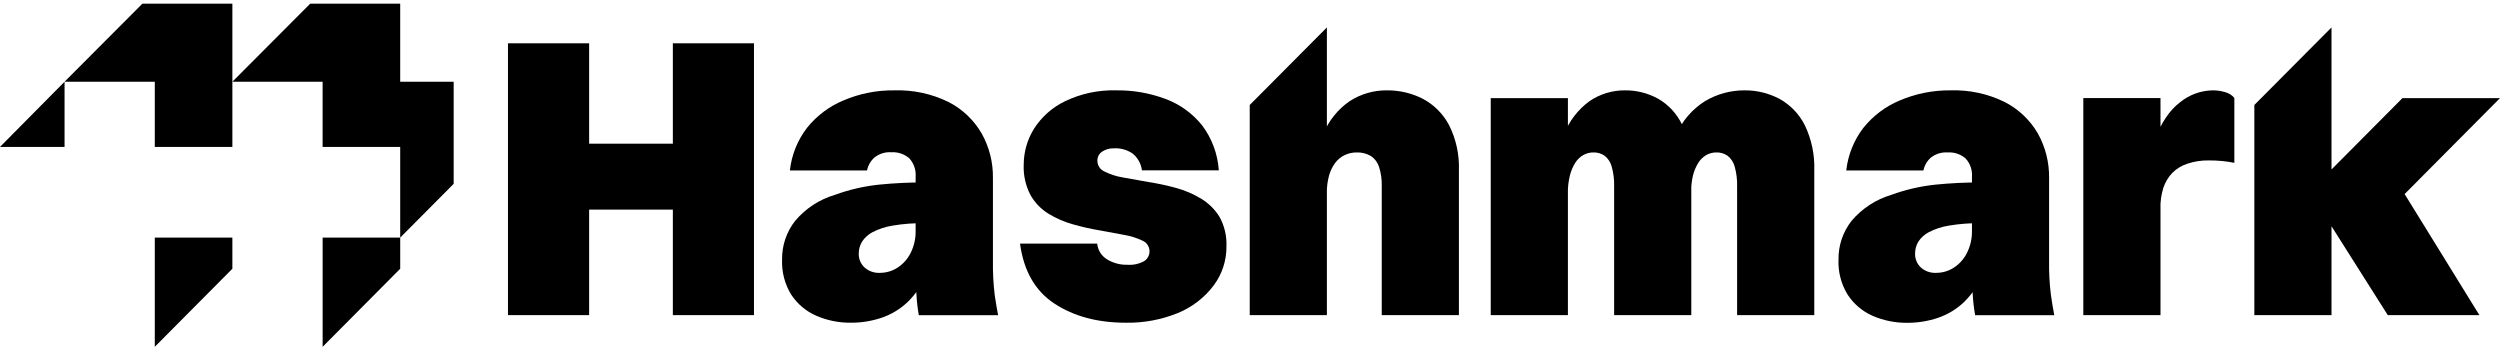 <svg xmlns="http://www.w3.org/2000/svg" width="214" height="30" viewBox="0 0 214 30" fill="none">
<path d="M5.526 12.576V6.996L0 12.576H5.526Z" fill="black"/>
<path d="M12.19 0.313L5.525 6.996H13.25V12.576H19.891V6.996V0.313H12.19Z" fill="black"/>
<path d="M13.25 29.686L19.891 23.004V20.34H13.25V29.686Z" fill="black"/>
<path d="M27.617 29.686L34.258 23.004V20.34H27.617V29.686Z" fill="black"/>
<path d="M34.257 6.996V0.313H26.555L19.891 6.996H27.616V12.576H34.257V20.34L38.834 15.736V6.996H34.257Z" fill="black"/>
<path d="M43.482 26.975V3.707H50.43V26.975H43.482ZM48.573 17.942V12.299H58.96V17.942H48.573ZM57.596 26.975V3.707H64.54V26.975H57.596Z" fill="black"/>
<path d="M79.163 15.615V19.106C78.239 19.09 77.315 19.159 76.404 19.313C75.805 19.407 75.225 19.597 74.686 19.875C74.32 20.065 74.009 20.348 73.785 20.696C73.603 21.001 73.507 21.351 73.509 21.707C73.503 21.925 73.542 22.142 73.624 22.344C73.707 22.546 73.83 22.728 73.987 22.879C74.166 23.043 74.376 23.169 74.604 23.251C74.832 23.332 75.074 23.368 75.316 23.355C75.853 23.357 76.38 23.203 76.831 22.91C77.311 22.597 77.699 22.16 77.954 21.645C78.246 21.061 78.391 20.415 78.378 19.762H80.115C80.061 21.013 79.799 22.247 79.338 23.41C78.968 24.32 78.417 25.144 77.717 25.831C77.076 26.446 76.31 26.912 75.471 27.198C74.626 27.483 73.74 27.627 72.848 27.624C71.824 27.637 70.809 27.433 69.868 27.026C68.993 26.644 68.248 26.014 67.723 25.214C67.174 24.315 66.903 23.273 66.946 22.219C66.928 21.015 67.325 19.843 68.069 18.899C68.964 17.841 70.147 17.069 71.473 16.677C72.687 16.234 73.95 15.941 75.234 15.806C76.54 15.675 77.851 15.611 79.163 15.615ZM74.22 14.591H67.614C67.76 13.263 68.266 12.001 69.079 10.944C69.904 9.914 70.973 9.108 72.188 8.601C73.567 8.011 75.053 7.715 76.552 7.734C78.153 7.682 79.742 8.022 81.183 8.726C82.368 9.328 83.354 10.261 84.024 11.412C84.684 12.586 85.019 13.916 84.995 15.263V22.293C84.979 23.282 85.03 24.271 85.147 25.253C85.252 25.948 85.345 26.523 85.438 26.98H78.65C78.547 26.397 78.48 25.809 78.448 25.218C78.401 24.523 78.378 23.761 78.378 22.941V15.154C78.402 14.863 78.367 14.57 78.273 14.294C78.18 14.018 78.03 13.764 77.834 13.549C77.41 13.183 76.861 12.998 76.303 13.033C75.783 12.995 75.267 13.154 74.857 13.479C74.528 13.768 74.303 14.16 74.22 14.591Z" fill="black"/>
<path d="M93.936 13.767C93.937 13.96 93.993 14.149 94.099 14.309C94.204 14.47 94.355 14.597 94.53 14.674C95.029 14.926 95.564 15.1 96.116 15.189C96.771 15.314 97.498 15.444 98.296 15.579C99.087 15.701 99.871 15.868 100.643 16.079C101.403 16.285 102.131 16.595 102.807 17.001C103.452 17.386 103.994 17.922 104.389 18.563C104.814 19.33 105.02 20.201 104.983 21.078C104.998 22.294 104.61 23.48 103.88 24.449C103.09 25.489 102.038 26.298 100.833 26.792C99.416 27.369 97.897 27.652 96.368 27.624C93.964 27.624 91.933 27.082 90.275 25.999C88.618 24.916 87.63 23.2 87.314 20.852H93.92C93.946 21.122 94.032 21.382 94.174 21.613C94.316 21.844 94.508 22.039 94.736 22.184C95.272 22.517 95.894 22.684 96.524 22.664C97.014 22.699 97.504 22.592 97.934 22.355C98.086 22.26 98.209 22.126 98.29 21.966C98.372 21.806 98.409 21.627 98.397 21.447C98.385 21.268 98.325 21.096 98.223 20.948C98.121 20.8 97.981 20.684 97.818 20.61C97.325 20.373 96.802 20.206 96.263 20.114C95.618 19.989 94.915 19.859 94.153 19.723C93.384 19.596 92.623 19.425 91.873 19.212C91.131 19.006 90.421 18.7 89.763 18.302C89.116 17.908 88.581 17.354 88.208 16.693C87.794 15.898 87.594 15.008 87.629 14.111C87.629 13.016 87.936 11.942 88.515 11.014C89.162 10.003 90.076 9.192 91.154 8.671C92.52 8.013 94.022 7.692 95.537 7.734C96.983 7.713 98.421 7.963 99.776 8.472C100.993 8.925 102.066 9.698 102.885 10.71C103.734 11.829 104.236 13.175 104.33 14.58H97.748C97.679 14.024 97.401 13.515 96.971 13.158C96.498 12.827 95.929 12.665 95.354 12.697C94.992 12.685 94.635 12.786 94.332 12.986C94.206 13.072 94.103 13.189 94.033 13.325C93.964 13.462 93.93 13.614 93.936 13.767Z" fill="black"/>
<path d="M106.977 26.976V8.987L113.582 2.348V26.976H106.977ZM113.582 16.505H112.222C112.263 14.786 112.615 13.088 113.26 11.495C113.727 10.343 114.52 9.355 115.541 8.651C116.49 8.042 117.594 7.723 118.72 7.734C119.784 7.724 120.835 7.97 121.785 8.452C122.74 8.957 123.523 9.738 124.031 10.694C124.641 11.902 124.934 13.246 124.882 14.599V26.976H118.277V15.959C118.297 15.384 118.217 14.81 118.04 14.264C117.914 13.883 117.661 13.557 117.325 13.342C116.962 13.135 116.549 13.034 116.132 13.049C115.78 13.046 115.432 13.123 115.113 13.272C114.79 13.424 114.509 13.653 114.294 13.939C114.053 14.269 113.874 14.639 113.765 15.033C113.635 15.512 113.572 16.008 113.579 16.505H113.582Z" fill="black"/>
<path d="M127.607 26.976V8.398H134.213V26.976H127.607ZM134.213 16.505H132.853C132.895 14.787 133.241 13.091 133.875 11.495C134.323 10.356 135.085 9.37 136.071 8.651C136.969 8.043 138.03 7.723 139.113 7.734C140.101 7.726 141.073 7.974 141.938 8.452C142.837 8.97 143.556 9.752 143.998 10.694C144.555 11.917 144.821 13.255 144.775 14.599V26.976H138.169V15.958C138.186 15.386 138.117 14.815 137.963 14.264C137.867 13.901 137.659 13.578 137.369 13.342C137.085 13.14 136.744 13.037 136.397 13.049C136.094 13.045 135.795 13.122 135.531 13.271C135.249 13.434 135.012 13.663 134.839 13.939C134.63 14.277 134.476 14.646 134.38 15.033C134.262 15.514 134.204 16.009 134.209 16.505H134.213ZM144.767 16.505H142.385C142.423 14.778 142.799 13.075 143.493 11.495C144.014 10.32 144.873 9.33 145.96 8.651C146.99 8.042 148.165 7.725 149.36 7.734C150.393 7.729 151.412 7.979 152.325 8.464C153.253 8.977 154.005 9.758 154.486 10.706C155.072 11.921 155.352 13.262 155.302 14.611V26.976H148.696V15.958C148.713 15.386 148.643 14.815 148.49 14.264C148.393 13.901 148.185 13.578 147.895 13.342C147.612 13.14 147.271 13.038 146.924 13.049C146.621 13.045 146.322 13.122 146.057 13.271C145.779 13.435 145.544 13.664 145.373 13.939C145.165 14.277 145.01 14.646 144.915 15.033C144.803 15.515 144.752 16.01 144.763 16.505H144.767Z" fill="black"/>
<path d="M169.581 15.615V19.106C168.657 19.09 167.734 19.159 166.822 19.313C166.223 19.407 165.644 19.597 165.105 19.876C164.739 20.067 164.428 20.349 164.203 20.696C164.023 21.002 163.928 21.352 163.931 21.707C163.925 21.925 163.963 22.142 164.045 22.343C164.127 22.545 164.249 22.728 164.405 22.879C164.584 23.043 164.794 23.169 165.022 23.251C165.25 23.332 165.492 23.368 165.734 23.355C166.272 23.357 166.798 23.203 167.25 22.91C167.731 22.598 168.119 22.161 168.373 21.645C168.666 21.062 168.812 20.416 168.8 19.762H170.533C170.48 21.014 170.217 22.247 169.756 23.41C169.389 24.323 168.838 25.149 168.14 25.839C167.499 26.454 166.733 26.921 165.894 27.206C165.048 27.491 164.162 27.635 163.271 27.632C162.248 27.645 161.233 27.442 160.294 27.034C159.419 26.651 158.674 26.018 158.153 25.214C157.602 24.316 157.331 23.273 157.376 22.219C157.358 21.015 157.755 19.843 158.499 18.899C159.396 17.843 160.578 17.071 161.903 16.677C163.117 16.234 164.38 15.942 165.664 15.806C166.966 15.675 168.273 15.611 169.581 15.615ZM164.646 14.592H158.04C158.186 13.264 158.693 12.001 159.505 10.944C160.33 9.914 161.399 9.108 162.614 8.601C163.988 8.013 165.469 7.718 166.962 7.734C168.562 7.682 170.151 8.022 171.59 8.726C172.775 9.329 173.762 10.262 174.435 11.413C175.091 12.587 175.425 13.916 175.402 15.263V22.293C175.385 23.282 175.437 24.271 175.558 25.253C175.659 25.948 175.756 26.523 175.845 26.98H169.072C168.968 26.397 168.899 25.809 168.866 25.218C168.82 24.523 168.8 23.762 168.8 22.941V15.154C168.823 14.866 168.787 14.576 168.693 14.302C168.6 14.028 168.451 13.777 168.256 13.565C167.832 13.198 167.283 13.013 166.725 13.049C166.205 13.011 165.689 13.17 165.28 13.494C164.954 13.78 164.732 14.166 164.646 14.592Z" fill="black"/>
<path d="M178.332 26.976V8.397H184.938V26.976H178.332ZM184.938 17.876H183.578C183.578 15.436 183.862 13.475 184.429 11.99C184.996 10.506 185.723 9.428 186.609 8.757C187.398 8.113 188.379 7.753 189.395 7.734C189.763 7.73 190.13 7.783 190.483 7.89C190.787 7.97 191.059 8.143 191.26 8.386V13.939C190.918 13.873 190.584 13.818 190.254 13.787C189.866 13.748 189.477 13.73 189.088 13.732C188.464 13.72 187.843 13.814 187.25 14.009C186.764 14.164 186.321 14.432 185.956 14.791C185.604 15.161 185.338 15.605 185.179 16.091C185 16.672 184.917 17.279 184.934 17.888L184.938 17.876Z" fill="black"/>
<path d="M192.971 26.976V8.987L199.577 2.348V26.976H192.971ZM197.696 16.396L205.65 8.398H214.001L205.262 17.189L197.696 16.396ZM197.696 16.396L205.561 16.166L212.237 26.976H204.395L197.696 16.396Z" fill="black"/>
</svg>